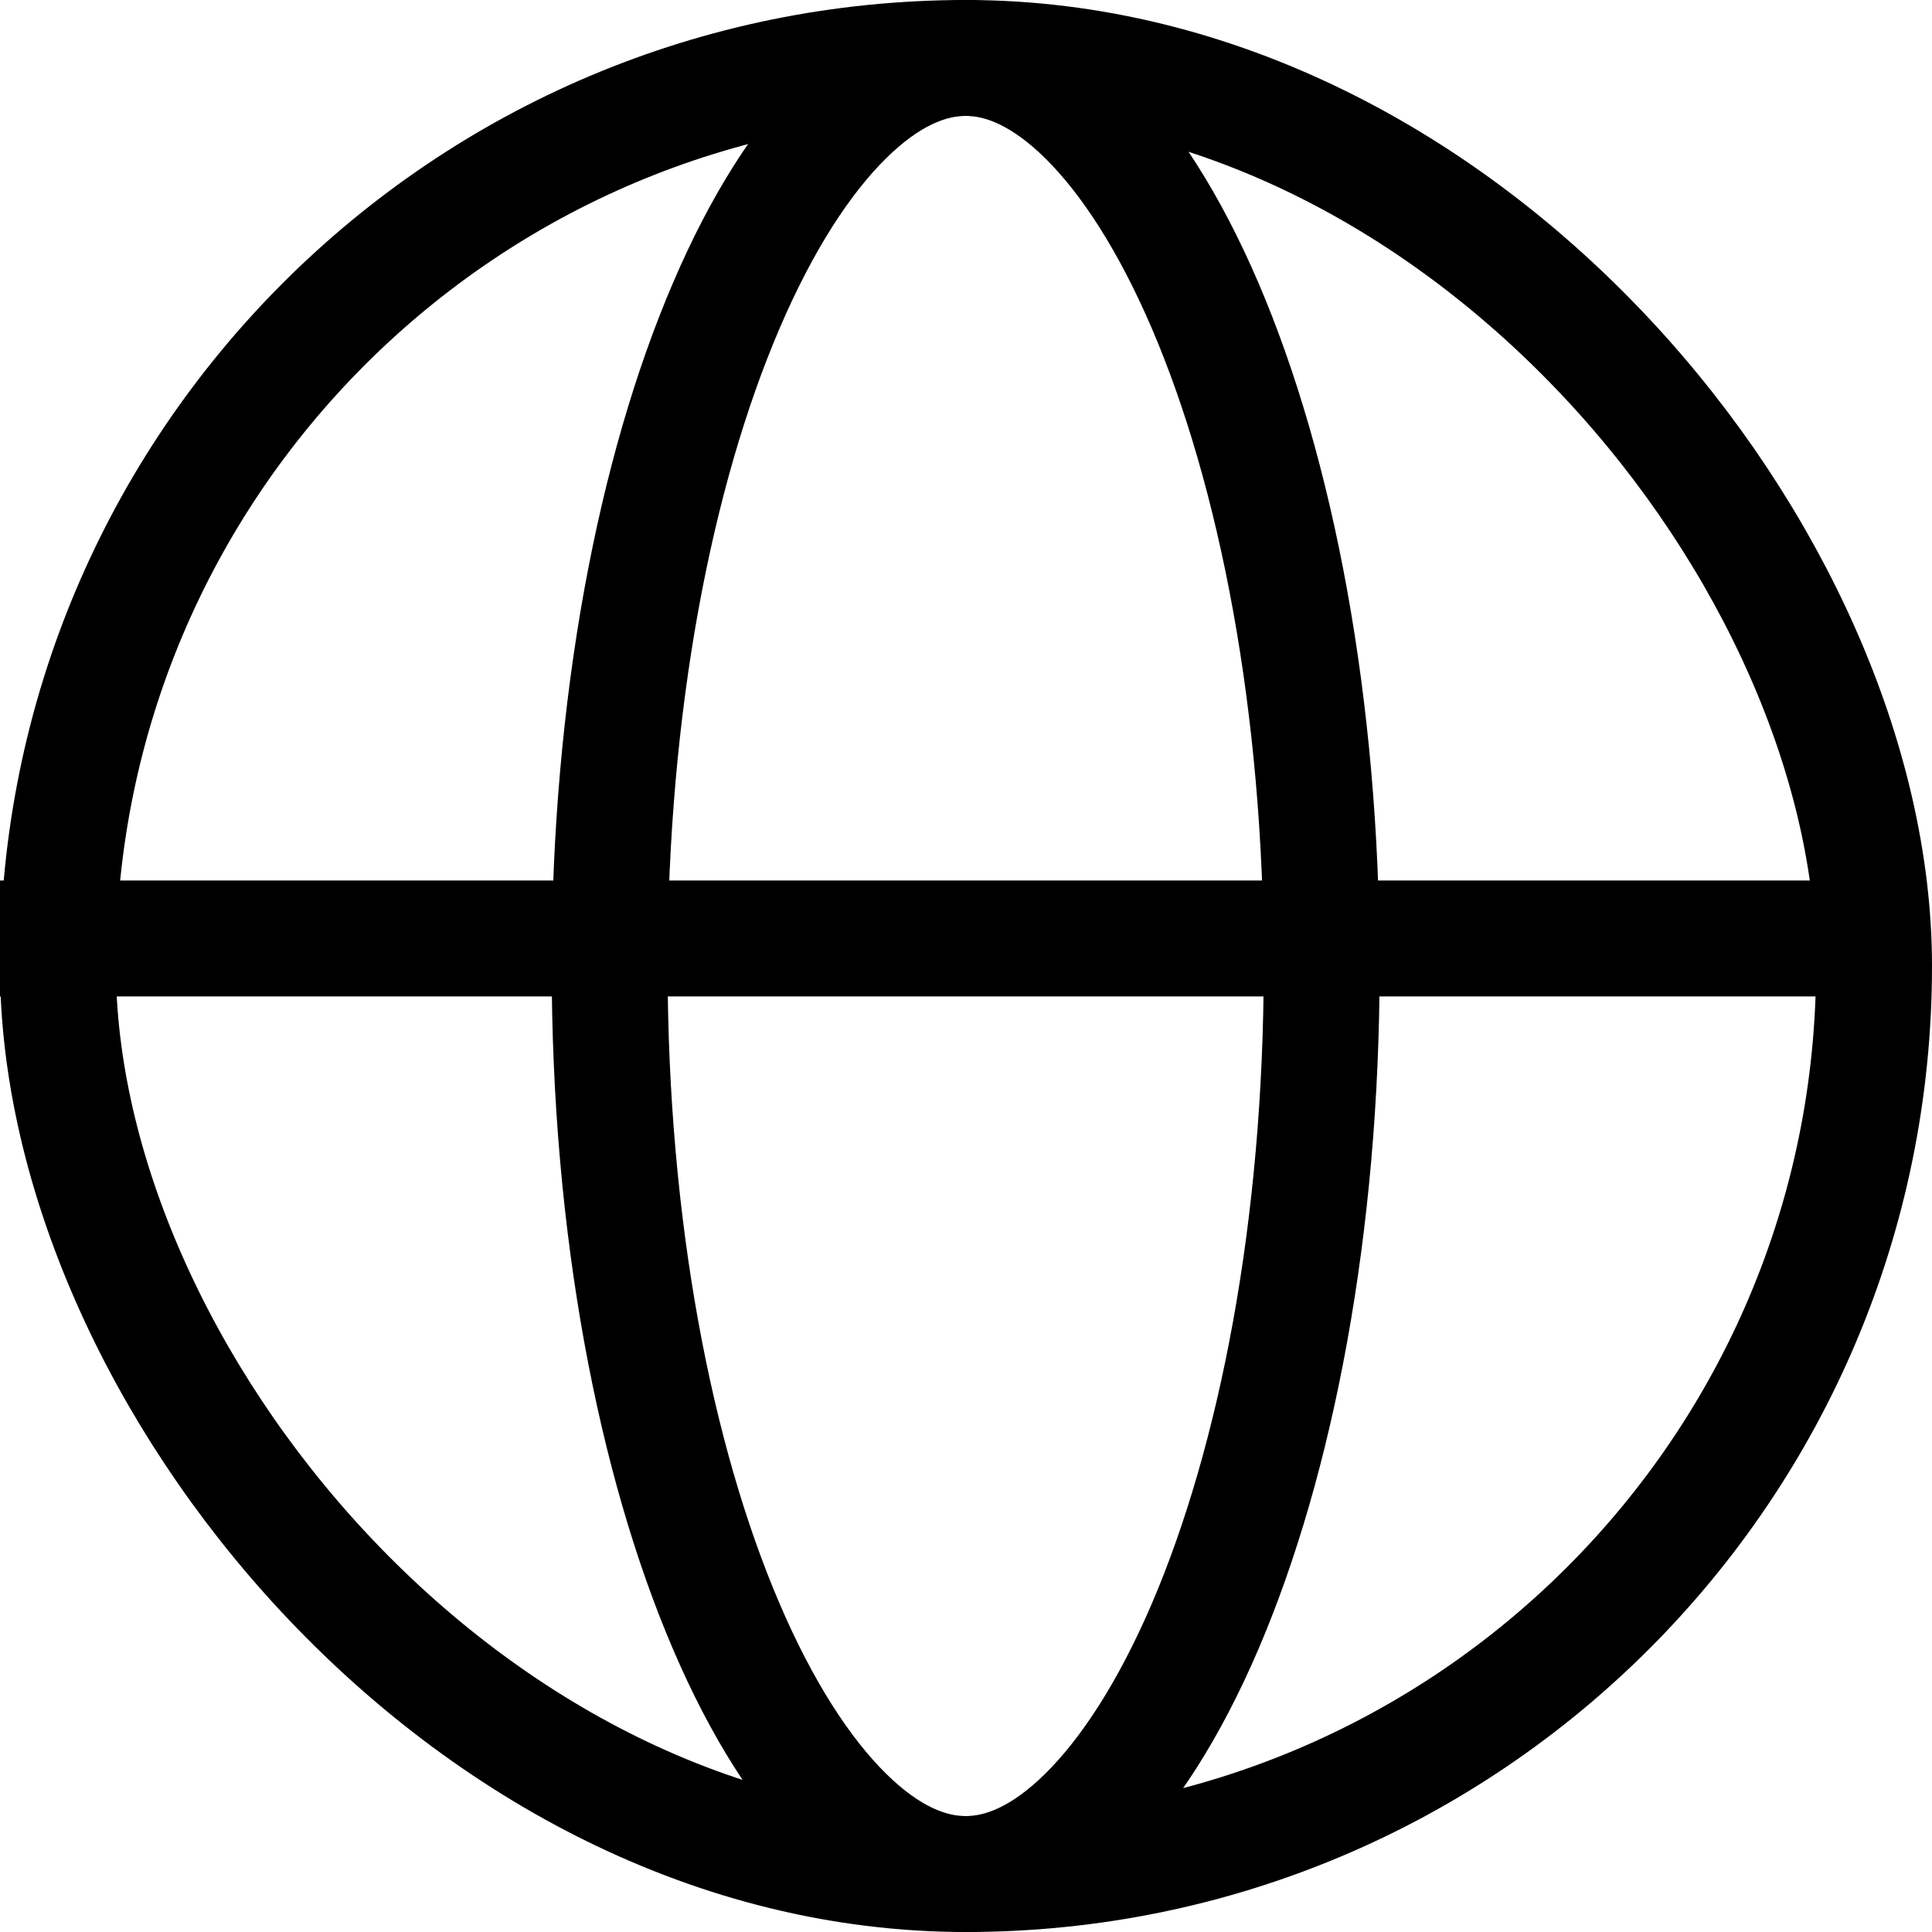 <svg width="20" height="20" viewBox="0 0 20 20" fill="none" xmlns="http://www.w3.org/2000/svg">
<rect x="0.6" y="0.6" width="18.8" height="18.8" rx="9.4" stroke="black" stroke-width="1.2"/>
<path d="M0 9.715H19.667" stroke="black" stroke-width="1.2"/>
<path d="M13.682 10C13.682 12.7 13.212 15.116 12.476 16.835C12.107 17.695 11.683 18.353 11.243 18.787C10.806 19.219 10.386 19.4 9.997 19.4C9.608 19.4 9.187 19.219 8.75 18.787C8.31 18.353 7.886 17.695 7.518 16.835C6.781 15.116 6.311 12.7 6.311 10C6.311 7.3 6.781 4.884 7.518 3.165C7.886 2.305 8.31 1.647 8.75 1.213C9.187 0.781 9.608 0.6 9.997 0.6C10.386 0.6 10.806 0.781 11.243 1.213C11.683 1.647 12.107 2.305 12.476 3.165C13.212 4.884 13.682 7.3 13.682 10Z" stroke="black" stroke-width="1.2"/>
</svg>
